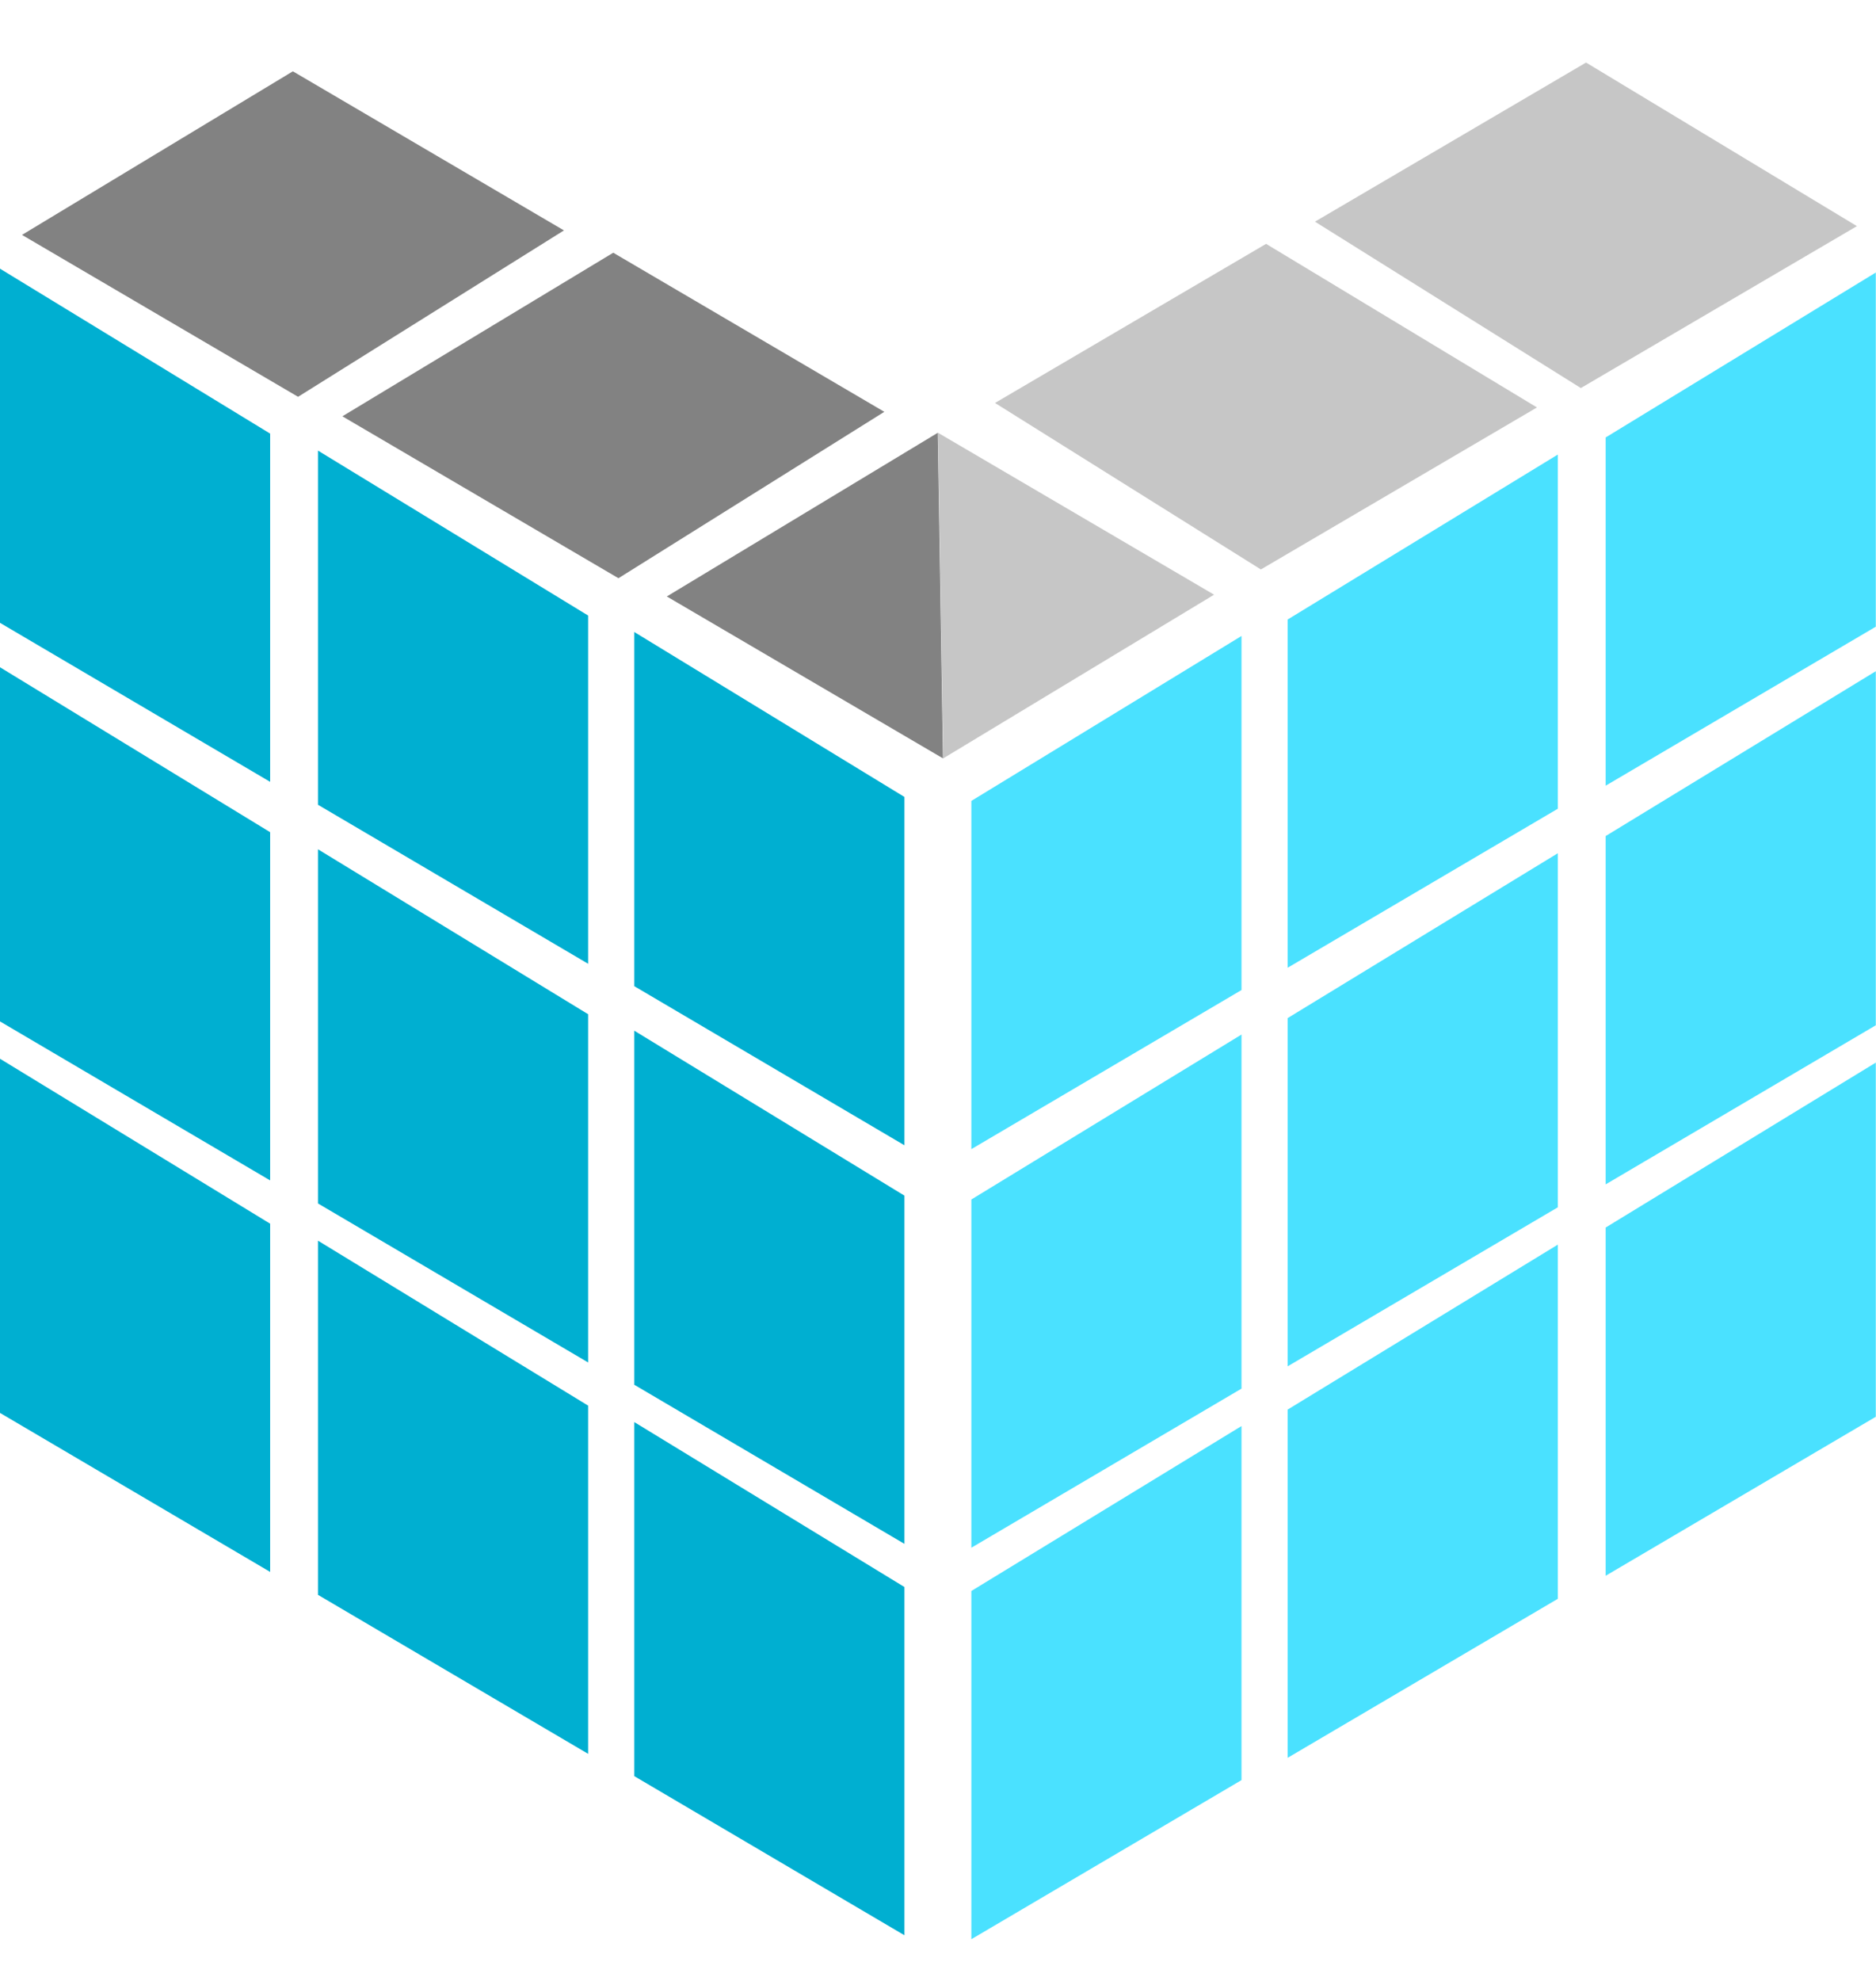 <svg width="18" height="19" viewBox="0 0 18 19" fill="none" xmlns="http://www.w3.org/2000/svg">
<g clip-path="url(#clip0_10077_46021)">
<path d="M2.592 7.499L0 5.974V2.577L2.592 4.159V7.499Z" fill="#00AFD1"/>
<path d="M5.411 2.21L2.86 3.806L0.211 2.253L2.81 0.684L5.411 2.21Z" fill="#828282"/>
<path d="M8.485 3.95L5.934 5.546L3.285 3.993L5.884 2.424L8.485 3.95Z" fill="#828282"/>
<path d="M12.617 2.126L15.168 3.722L17.817 2.169L15.218 0.6L12.617 2.126Z" fill="#C6C6C6"/>
<path d="M9.547 3.865L12.098 5.462L14.747 3.908L12.148 2.339L9.547 3.865Z" fill="#C6C6C6"/>
<path d="M9.048 7.274L6.398 5.721L8.998 4.151L9.048 7.274Z" fill="#828282"/>
<path d="M9 4.151L11.649 5.704L9.05 7.274L9 4.151Z" fill="#C6C6C6"/>
<path d="M2.592 11.322L0 9.797V6.4L2.592 7.982V11.322Z" fill="#00AFD1"/>
<path d="M2.592 15.077L0 13.552V10.155L2.592 11.737V15.077Z" fill="#00AFD1"/>
<path d="M5.643 9.244L3.051 7.719V4.322L5.643 5.904V9.244Z" fill="#00AFD1"/>
<path d="M5.643 13.068L3.051 11.543V8.146L5.643 9.728V13.068Z" fill="#00AFD1"/>
<path d="M5.643 16.822L3.051 15.297V11.9L5.643 13.482V16.822Z" fill="#00AFD1"/>
<path d="M8.678 10.985L6.086 9.459V6.062L8.678 7.644V10.985Z" fill="#00AFD1"/>
<path d="M8.678 14.808L6.086 13.282V9.886L8.678 11.468V14.808Z" fill="#00AFD1"/>
<path d="M8.678 18.562L6.086 17.036V13.64L8.678 15.222V18.562Z" fill="#00AFD1"/>
<path d="M15.406 7.536L17.998 6.011V2.614L15.406 4.196V7.536Z" fill="#4AE1FF"/>
<path d="M15.406 11.36L17.998 9.834V6.438L15.406 8.019V11.36Z" fill="#4AE1FF"/>
<path d="M15.406 15.114L17.998 13.589V10.192L15.406 11.774V15.114Z" fill="#4AE1FF"/>
<path d="M12.355 9.282L14.947 7.757V4.36L12.355 5.942V9.282Z" fill="#4AE1FF"/>
<path d="M12.355 13.105L14.947 11.58V8.184L12.355 9.765V13.105Z" fill="#4AE1FF"/>
<path d="M12.355 16.86L14.947 15.335V11.938L12.355 13.52V16.86Z" fill="#4AE1FF"/>
<path d="M9.32 11.022L11.912 9.496V6.1L9.32 7.682V11.022Z" fill="#4AE1FF"/>
<path d="M9.32 14.845L11.912 13.319V9.923L9.32 11.505V14.845Z" fill="#4AE1FF"/>
<path d="M9.32 18.6L11.912 17.074V13.678L9.32 15.26V18.6Z" fill="#4AE1FF"/>
</g>
<defs>
<clipPath id="clip0_10077_46021">
<rect width="18" height="18" fill="white" transform="translate(0 0.6)"/>
</clipPath>
</defs>
</svg>
